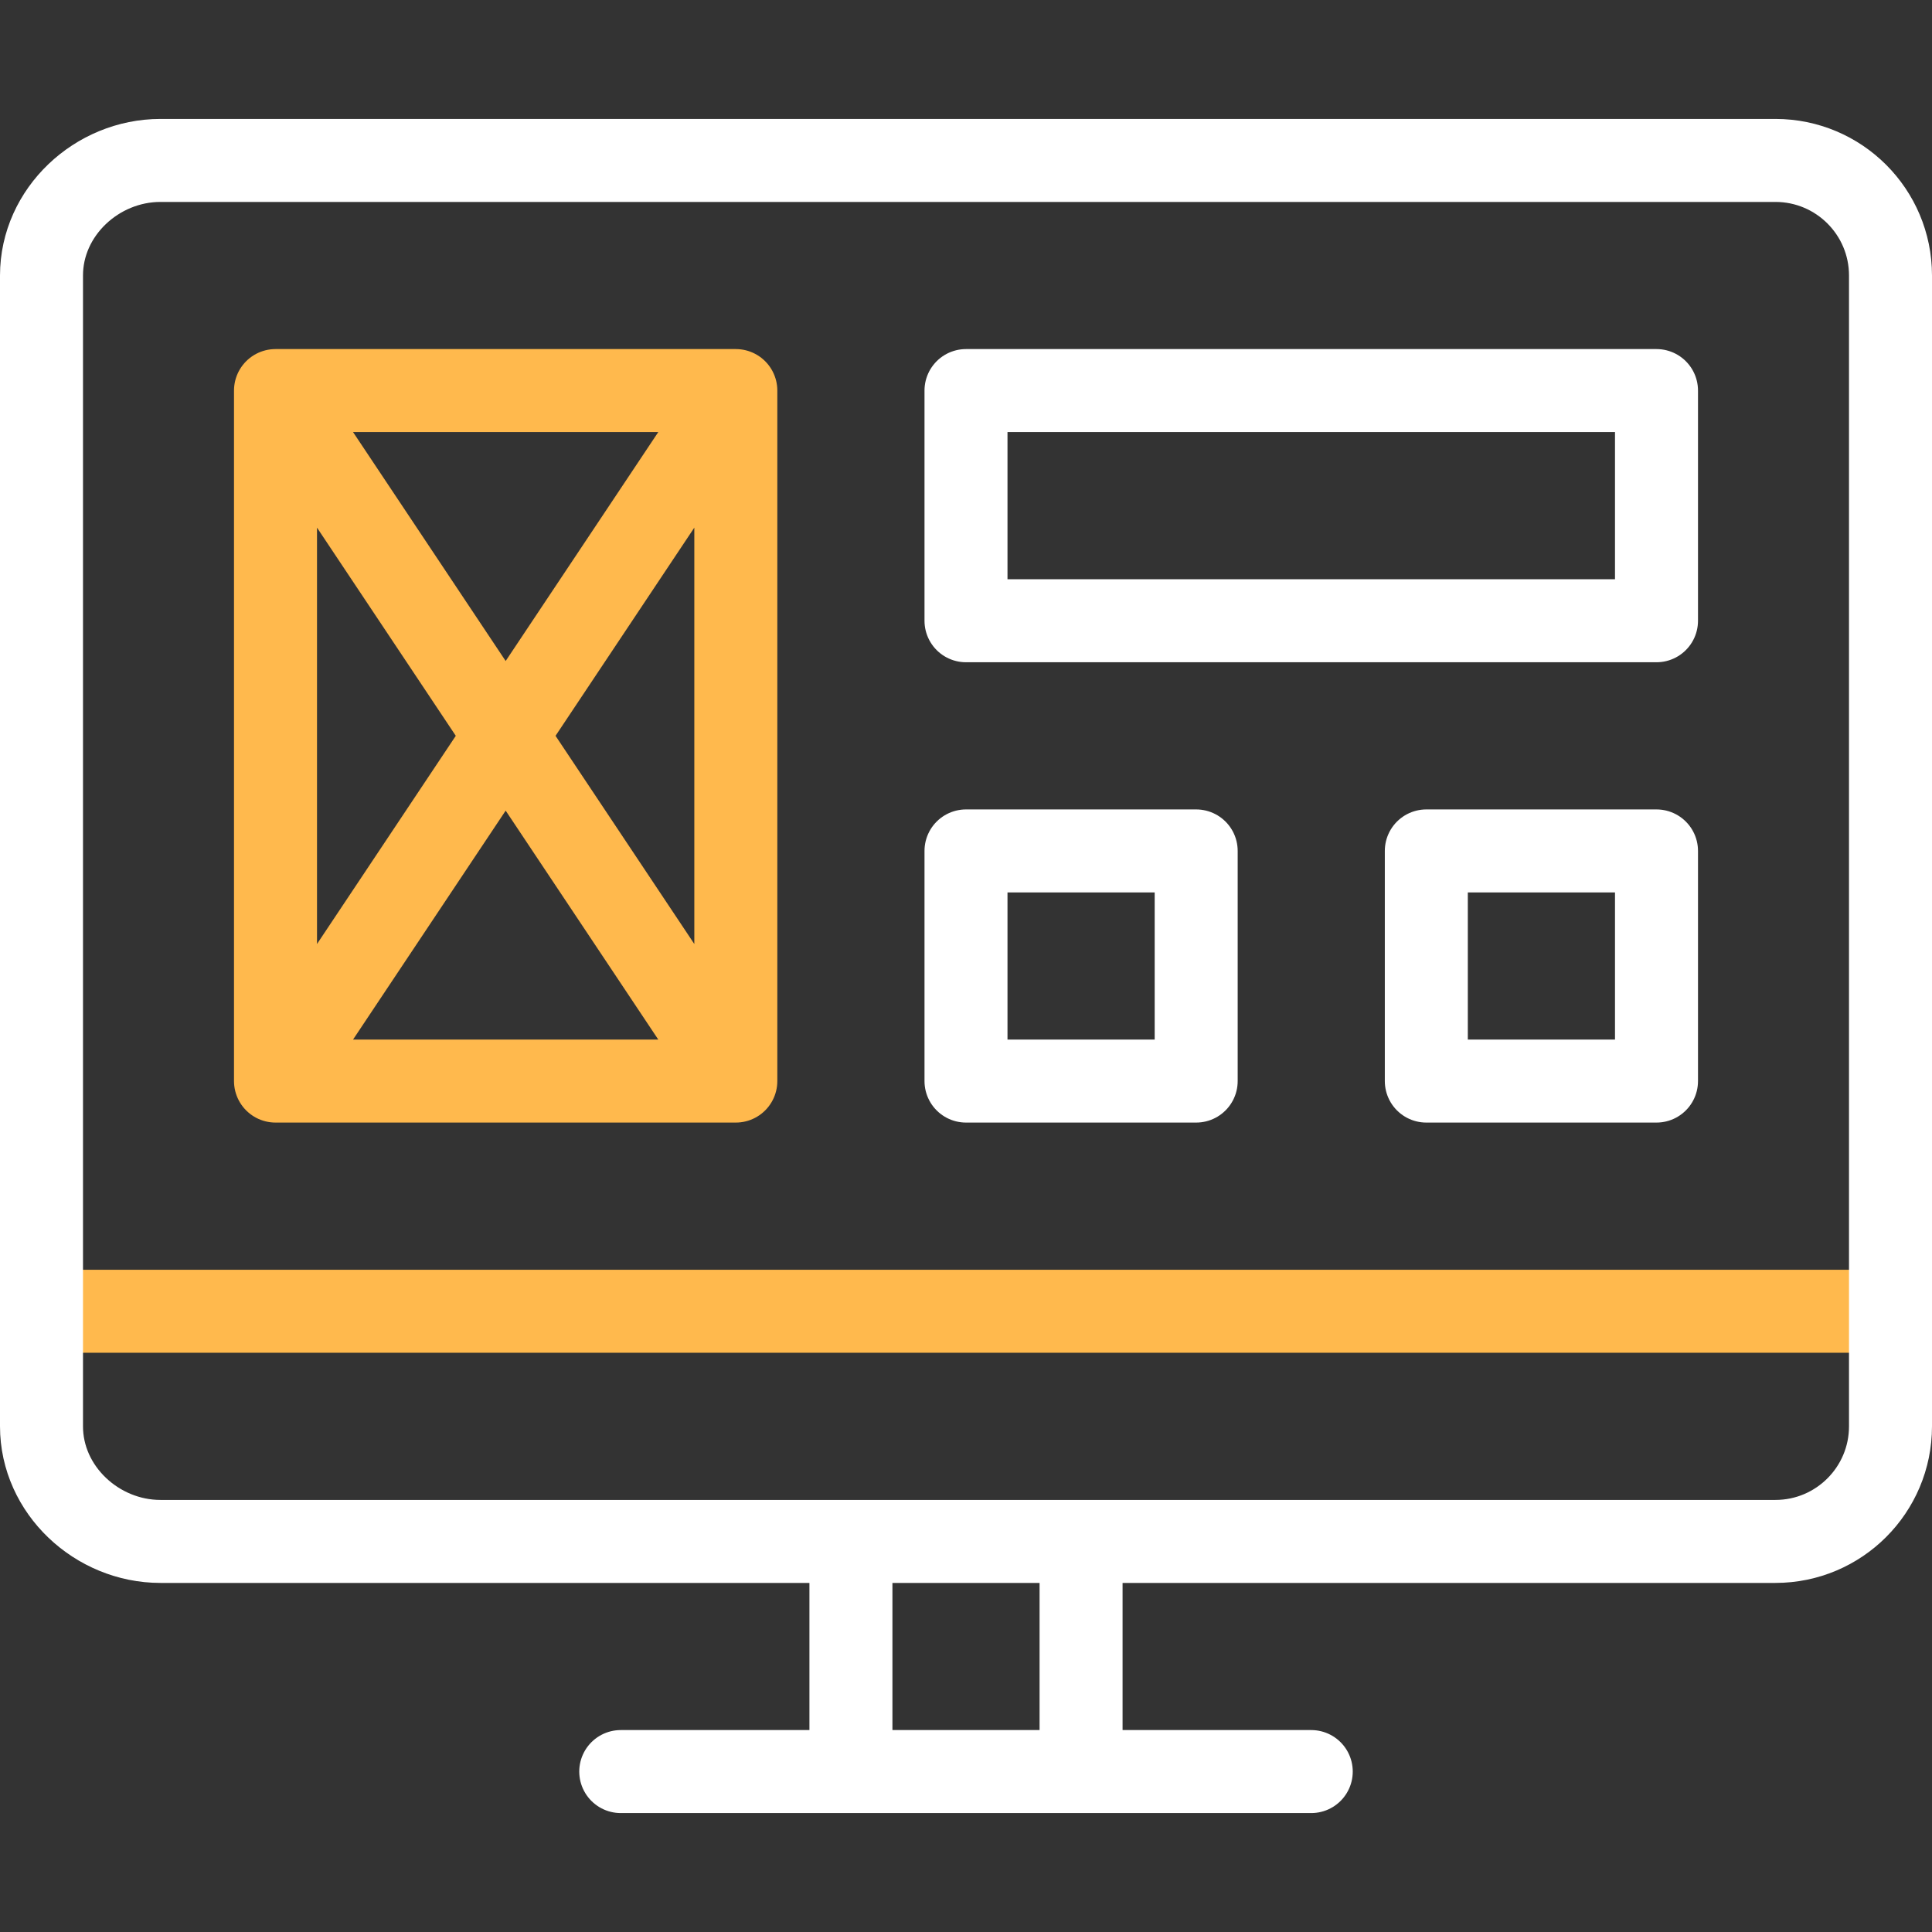 <svg width="50" height="50" viewBox="0 0 50 50" fill="none" xmlns="http://www.w3.org/2000/svg">
<rect x="0" y="0" width="50" height="50" fill="#333333" stroke="none"/>
<path d="M1.074 33.935H48.926" stroke="#FFB94D" stroke-width="2.148" stroke-miterlimit="10" stroke-linecap="round" stroke-linejoin="round"/>
<path d="M27.978 39.892V45.848M22.022 45.848V39.892M16.065 45.848H33.935M45.947 39.892H4.152C2.507 39.892 1.074 38.558 1.074 36.913V7.13C1.074 5.485 2.507 4.152 4.152 4.152H45.947C47.592 4.152 48.926 5.485 48.926 7.13V36.913C48.926 38.558 47.592 39.892 45.947 39.892Z" stroke="white" stroke-width="2.148" stroke-miterlimit="10" stroke-linecap="round" stroke-linejoin="round"/>
<path d="M7.13 10.108H19.043M7.13 10.108V27.978M7.13 10.108L19.043 27.978M19.043 10.108V27.978M19.043 10.108L7.13 27.978M19.043 27.978H7.13" stroke="#FFB94D" stroke-width="2.148" stroke-miterlimit="10" stroke-linecap="round" stroke-linejoin="round"/>
<path d="M25 10.108H42.87V16.065H25V10.108ZM25 22.022H30.957V27.978H25V22.022ZM36.913 22.022H42.87V27.978H36.913V22.022Z" stroke="white" stroke-width="2.148" stroke-miterlimit="10" stroke-linecap="round" stroke-linejoin="round"/>
</svg>
